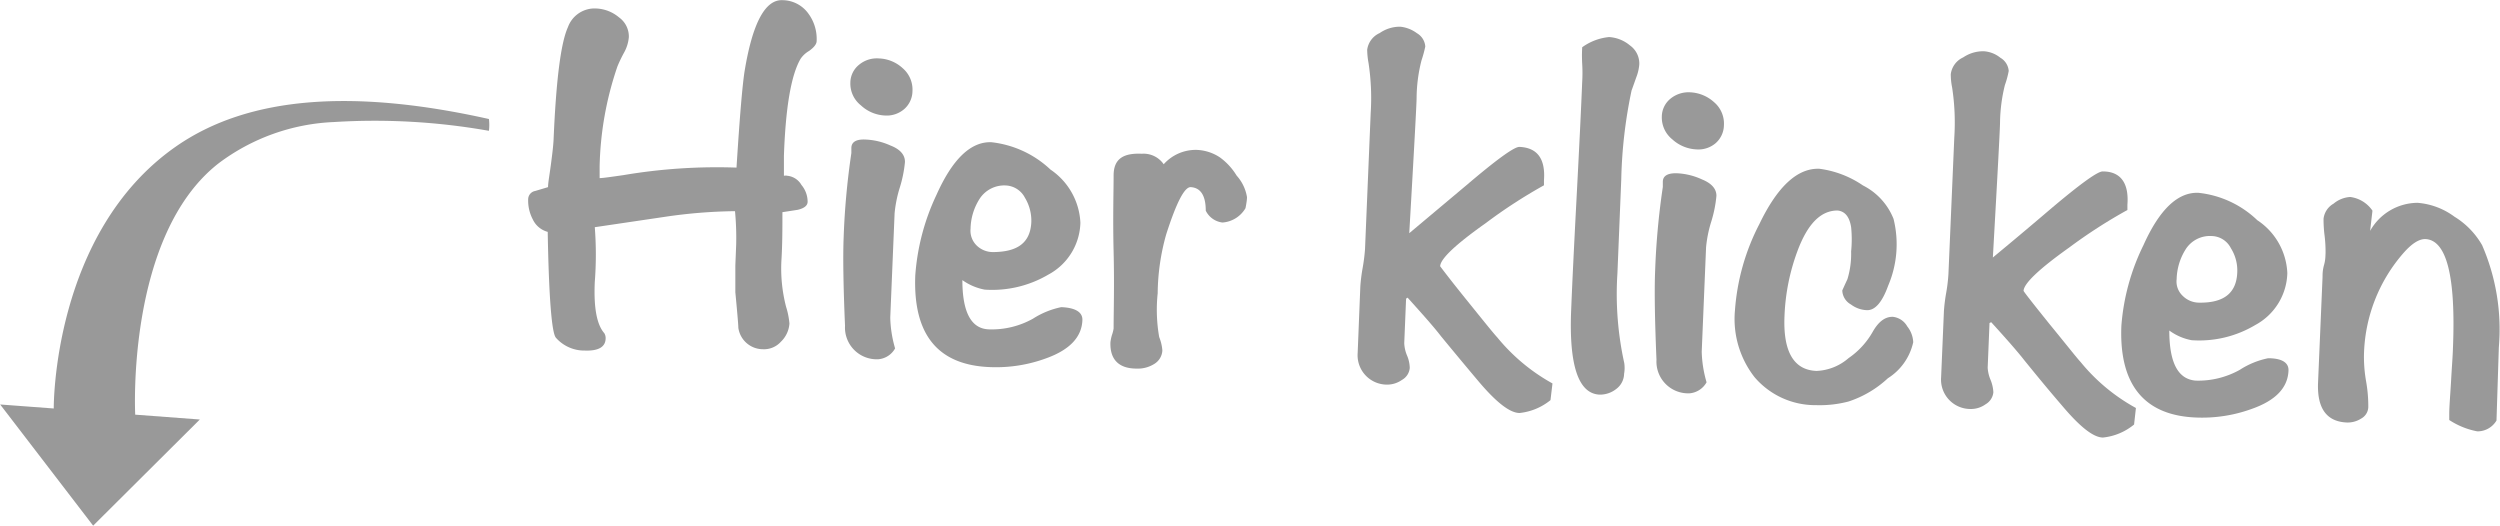 <svg id="Ebene_1" data-name="Ebene 1" xmlns="http://www.w3.org/2000/svg" width="149.76" height="31.48" viewBox="0 0 149.76 31.48"><defs><style>.cls-1,.cls-2{fill:#999;}.cls-1{fill-rule:evenodd;}</style></defs><g id="g3"><path id="path5" class="cls-1" d="M642.85,318.74a39.08,39.08,0,0,0-9.23-.52,12.34,12.34,0,0,0-6.92,2.47c-5.56,4.33-5,15.06-5,15.06l3.87.29-6.39,6.36-5.57-7.26,3.21.24s-.1-10.53,7.33-15.7c4.4-3.06,10.73-3.43,18.74-1.64a3,3,0,0,1,0,.7Z" transform="translate(-613.6 -310.91)"/></g><path class="cls-2" d="M662.52,313.37c0,.18-.16.38-.45.59a1.56,1.56,0,0,0-.51.47q-.85,1.45-1,5.82l0,1.19a.47.47,0,0,1,.21,0,1.1,1.1,0,0,1,.84.55,1.57,1.57,0,0,1,.37,1c0,.24-.21.4-.6.49l-.91.14c0,.95,0,1.92-.06,2.89a9.12,9.12,0,0,0,.28,2.78,4.63,4.63,0,0,1,.2,1,1.66,1.66,0,0,1-.51,1.09,1.36,1.36,0,0,1-1.08.45,1.49,1.49,0,0,1-1.47-1.28q0-.24-.18-2.13c0-.45,0-1,0-1.61l.05-1.25a17.12,17.12,0,0,0-.07-2,30.75,30.75,0,0,0-4.21.34l-4.19.62a21.25,21.25,0,0,1,0,3.28c-.07,1.54.12,2.56.57,3.07a.56.56,0,0,1,.08.3c0,.53-.44.77-1.25.74a2.26,2.26,0,0,1-1.73-.77c-.25-.29-.42-2.41-.49-6.34a1.38,1.38,0,0,1-.89-.74,2.42,2.42,0,0,1-.28-1.23.51.51,0,0,1,.42-.48l.77-.23c0-.26.09-.73.18-1.42s.13-1.05.15-1.39c.15-3.56.43-5.82.86-6.77a1.7,1.7,0,0,1,1.72-1.12,2.26,2.26,0,0,1,1.34.53,1.41,1.41,0,0,1,.59,1.19,2.31,2.31,0,0,1-.28.91,8.51,8.51,0,0,0-.4.83,19.65,19.65,0,0,0-1.07,6l0,.7c.18,0,.66-.07,1.43-.18a33.52,33.52,0,0,1,6.77-.45q.28-4.45.48-5.75.71-4.35,2.28-4.28a1.93,1.93,0,0,1,1.52.77A2.56,2.56,0,0,1,662.52,313.37Z" transform="translate(-613.6 -310.91)"/><path class="cls-2" d="M667.81,320.62a7.42,7.42,0,0,1-.31,1.53,7.49,7.49,0,0,0-.31,1.54l-.26,6.25a7.12,7.12,0,0,0,.29,1.84,1.27,1.27,0,0,1-1,.65,1.9,1.9,0,0,1-2-2c-.1-2.37-.13-4.16-.08-5.35a44.71,44.71,0,0,1,.46-5v-.3c0-.37.3-.54.86-.51a4,4,0,0,1,1.49.36C667.52,319.85,667.82,320.19,667.81,320.62Zm.45-4.24a1.45,1.45,0,0,1-.5,1.07,1.6,1.6,0,0,1-1.14.38,2.26,2.26,0,0,1-1.45-.61,1.66,1.66,0,0,1-.63-1.36,1.39,1.39,0,0,1,.52-1.07,1.66,1.66,0,0,1,1.18-.38,2.21,2.21,0,0,1,1.44.59A1.69,1.69,0,0,1,668.26,316.38Z" transform="translate(-613.6 -310.91)"/><path class="cls-2" d="M678.44,330.09q-.06,1.52-2.16,2.28a8.69,8.69,0,0,1-3.4.53q-4.67-.19-4.45-5.51a13.52,13.52,0,0,1,1.27-4.81q1.44-3.22,3.29-3.15a6.14,6.14,0,0,1,3.54,1.64,4.07,4.07,0,0,1,1.79,3.18,3.63,3.63,0,0,1-1.92,3.11,6.62,6.62,0,0,1-3.81.9,3.36,3.36,0,0,1-1.34-.57c0,1.93.53,2.91,1.58,2.95a5.06,5.06,0,0,0,2.65-.64,5,5,0,0,1,1.69-.69C678,329.34,678.46,329.6,678.44,330.09Zm-3.06-5.87a2.64,2.64,0,0,0-.38-1.46,1.36,1.36,0,0,0-1.14-.74,1.76,1.76,0,0,0-1.59.82,3.45,3.45,0,0,0-.53,1.77,1.24,1.24,0,0,0,.36,1,1.39,1.39,0,0,0,1,.4C674.56,326,675.32,325.45,675.38,324.22Z" transform="translate(-613.6 -310.91)"/><path class="cls-2" d="M688.3,322.72q0,.21-.09.66a1.74,1.74,0,0,1-1.38.86,1.28,1.28,0,0,1-1-.71c0-.91-.31-1.38-.91-1.41-.37,0-.85.93-1.46,2.83a13.35,13.35,0,0,0-.51,3.53,9.44,9.44,0,0,0,.09,2.62,2.71,2.71,0,0,1,.19.8,1,1,0,0,1-.5.82,1.84,1.84,0,0,1-1.05.27c-1.08,0-1.6-.57-1.56-1.58a2.55,2.55,0,0,1,.09-.43,2.2,2.2,0,0,0,.1-.39c0-1,.05-2.56,0-4.6s0-3.56,0-4.57.6-1.35,1.69-1.3a1.46,1.46,0,0,1,1.31.63,2.57,2.57,0,0,1,2-.86,2.69,2.69,0,0,1,1.37.45,3.76,3.76,0,0,1,1,1.09A2.53,2.53,0,0,1,688.3,322.72Z" transform="translate(-613.6 -310.91)"/><path class="cls-2" d="M706.48,334.88a3.52,3.52,0,0,1-1.85.77c-.59,0-1.42-.66-2.48-1.92-.75-.89-1.49-1.78-2.23-2.68-.42-.55-1.1-1.31-2-2.31l-.09.06-.11,2.67a2.14,2.14,0,0,0,.16.72,2,2,0,0,1,.17.76.91.91,0,0,1-.47.72,1.54,1.54,0,0,1-.91.28,1.76,1.76,0,0,1-1.74-1.9l.16-4a10.5,10.5,0,0,1,.14-1.1,11,11,0,0,0,.14-1.11l.34-8.16a14.05,14.05,0,0,0-.13-3,4.71,4.71,0,0,1-.08-.79,1.28,1.28,0,0,1,.75-1,2.11,2.11,0,0,1,1.23-.38,2,2,0,0,1,1,.39,1,1,0,0,1,.5.8,7.47,7.47,0,0,1-.23.84,9.36,9.36,0,0,0-.29,2.24q0,.48-.44,8.1l3.42-2.87c1.81-1.54,2.87-2.31,3.18-2.3q1.61.07,1.47,2l0,.3a30.65,30.65,0,0,0-3.48,2.26c-1.81,1.28-2.72,2.14-2.74,2.59,0,0,.52.7,1.57,2s1.61,2,1.86,2.27a11.38,11.38,0,0,0,3.3,2.75Z" transform="translate(-613.6 -310.91)"/><path class="cls-2" d="M710.89,333.3a1.16,1.16,0,0,1-.47.91,1.57,1.57,0,0,1-1,.34c-1.27-.06-1.84-1.75-1.7-5.09.06-1.52.17-3.79.33-6.83s.27-5.31.33-6.82a8.94,8.94,0,0,0,0-1.07,9.07,9.07,0,0,1,0-1,3.28,3.28,0,0,1,1.61-.61,2.15,2.15,0,0,1,1.25.5,1.33,1.33,0,0,1,.56,1.13,2.68,2.68,0,0,1-.18.78c-.17.48-.26.74-.28.78a28.46,28.46,0,0,0-.62,5.33l-.23,5.64a19.19,19.19,0,0,0,.41,5.37A2,2,0,0,1,710.89,333.3Z" transform="translate(-613.6 -310.91)"/><path class="cls-2" d="M716.42,322.65a7.49,7.49,0,0,1-.31,1.54,7.37,7.37,0,0,0-.31,1.54l-.26,6.25a7.12,7.12,0,0,0,.29,1.83,1.29,1.29,0,0,1-1,.66,1.9,1.9,0,0,1-2-2c-.1-2.38-.13-4.16-.08-5.36a44.51,44.51,0,0,1,.46-5v-.31c0-.36.3-.53.86-.51a4,4,0,0,1,1.49.37C716.13,321.89,716.43,322.23,716.42,322.65Zm.45-4.24a1.46,1.46,0,0,1-.5,1.08,1.59,1.59,0,0,1-1.14.37,2.3,2.3,0,0,1-1.45-.6,1.68,1.68,0,0,1-.63-1.37,1.4,1.4,0,0,1,.52-1.07,1.71,1.71,0,0,1,1.18-.38,2.28,2.28,0,0,1,1.44.6A1.68,1.68,0,0,1,716.87,318.41Z" transform="translate(-613.6 -310.91)"/><path class="cls-2" d="M728.21,331.41a3.42,3.42,0,0,1-1.52,2.16,6.36,6.36,0,0,1-2.35,1.39,6.76,6.76,0,0,1-1.94.22,4.78,4.78,0,0,1-3.69-1.67,5.66,5.66,0,0,1-1.18-4,13.27,13.27,0,0,1,1.46-5.17c1.09-2.27,2.29-3.37,3.6-3.32a6,6,0,0,1,2.61,1,3.82,3.82,0,0,1,1.83,2,6.31,6.31,0,0,1-.32,4c-.36,1-.79,1.49-1.28,1.47a1.69,1.69,0,0,1-.95-.34,1,1,0,0,1-.52-.84s.11-.25.31-.68a5.23,5.23,0,0,0,.22-1.66,7.23,7.23,0,0,0,0-1.45c-.1-.63-.37-.95-.81-1-1,0-1.8.78-2.42,2.47a12.47,12.47,0,0,0-.76,3.82c-.1,2.16.55,3.27,1.92,3.32a3.12,3.12,0,0,0,1.92-.77,4.75,4.75,0,0,0,1.43-1.55c.35-.63.76-.94,1.23-.92a1.13,1.13,0,0,1,.85.57A1.63,1.63,0,0,1,728.21,331.41Z" transform="translate(-613.6 -310.91)"/><path class="cls-2" d="M741.44,336.34a3.49,3.49,0,0,1-1.86.78c-.59,0-1.41-.67-2.47-1.93-.76-.88-1.5-1.78-2.23-2.68-.42-.54-1.1-1.31-2-2.3l-.1.05-.11,2.68a2.22,2.22,0,0,0,.17.72,2.25,2.25,0,0,1,.17.75.93.93,0,0,1-.47.72,1.49,1.49,0,0,1-.91.28,1.76,1.76,0,0,1-1.75-1.89l.17-4a10.5,10.5,0,0,1,.14-1.1,9.74,9.74,0,0,0,.13-1.11l.35-8.16a13.92,13.92,0,0,0-.13-3,3.92,3.92,0,0,1-.08-.8,1.28,1.28,0,0,1,.74-1,2.14,2.14,0,0,1,1.23-.37,1.75,1.75,0,0,1,1,.39,1,1,0,0,1,.5.79,5.58,5.58,0,0,1-.23.85,9.8,9.8,0,0,0-.29,2.23q0,.5-.43,8.1c.08-.08,1.22-1,3.41-2.87,1.82-1.54,2.88-2.31,3.18-2.29,1.08,0,1.57.72,1.47,2v.31a30.79,30.79,0,0,0-3.49,2.25c-1.8,1.28-2.71,2.15-2.73,2.59q0,.06,1.56,2c1,1.22,1.61,2,1.86,2.27a11.24,11.24,0,0,0,3.31,2.75Z" transform="translate(-613.6 -310.91)"/><path class="cls-2" d="M750.69,333.11q-.06,1.53-2.16,2.28a8.69,8.69,0,0,1-3.4.53c-3.11-.13-4.6-2-4.45-5.51A13.16,13.16,0,0,1,742,325.6q1.44-3.21,3.29-3.14a6,6,0,0,1,3.53,1.64,4,4,0,0,1,1.8,3.17,3.64,3.64,0,0,1-1.92,3.11,6.55,6.55,0,0,1-3.81.91,3.27,3.27,0,0,1-1.34-.58c0,1.93.52,2.91,1.57,3a5.09,5.09,0,0,0,2.66-.65,4.9,4.9,0,0,1,1.69-.69C750.29,332.37,750.71,332.63,750.69,333.11Zm-3.07-5.87a2.5,2.5,0,0,0-.38-1.46,1.32,1.32,0,0,0-1.14-.73,1.72,1.72,0,0,0-1.58.81,3.51,3.51,0,0,0-.53,1.77,1.18,1.18,0,0,0,.36,1,1.4,1.4,0,0,0,1,.41C746.81,329.06,747.57,328.47,747.62,327.24Z" transform="translate(-613.6 -310.91)"/><path class="cls-2" d="M763.15,336.1a1.32,1.32,0,0,1-1.15.65,4.6,4.6,0,0,1-1.68-.68l0-.36c0-.45.06-1.11.11-2s.1-1.5.11-1.91c.18-4.32-.37-6.52-1.66-6.57-.36,0-.78.25-1.27.8a9.57,9.57,0,0,0-2.4,6.19,8.52,8.52,0,0,0,.13,1.54,8.52,8.52,0,0,1,.13,1.54.81.81,0,0,1-.42.68,1.5,1.5,0,0,1-.86.24c-1.22-.05-1.79-.85-1.73-2.38l.27-6.34c0-.17,0-.4.09-.72s.08-.54.09-.71a7.8,7.8,0,0,0-.06-1.06,7.7,7.7,0,0,1-.06-1,1.2,1.2,0,0,1,.6-.9,1.71,1.71,0,0,1,1-.4,1.91,1.91,0,0,1,1.33.82l-.14,1.21a3.28,3.28,0,0,1,2.84-1.68,4.27,4.27,0,0,1,2.21.83,4.79,4.79,0,0,1,1.66,1.71,12.66,12.66,0,0,1,1,6.12Z" transform="translate(-613.6 -310.91)"/></svg>